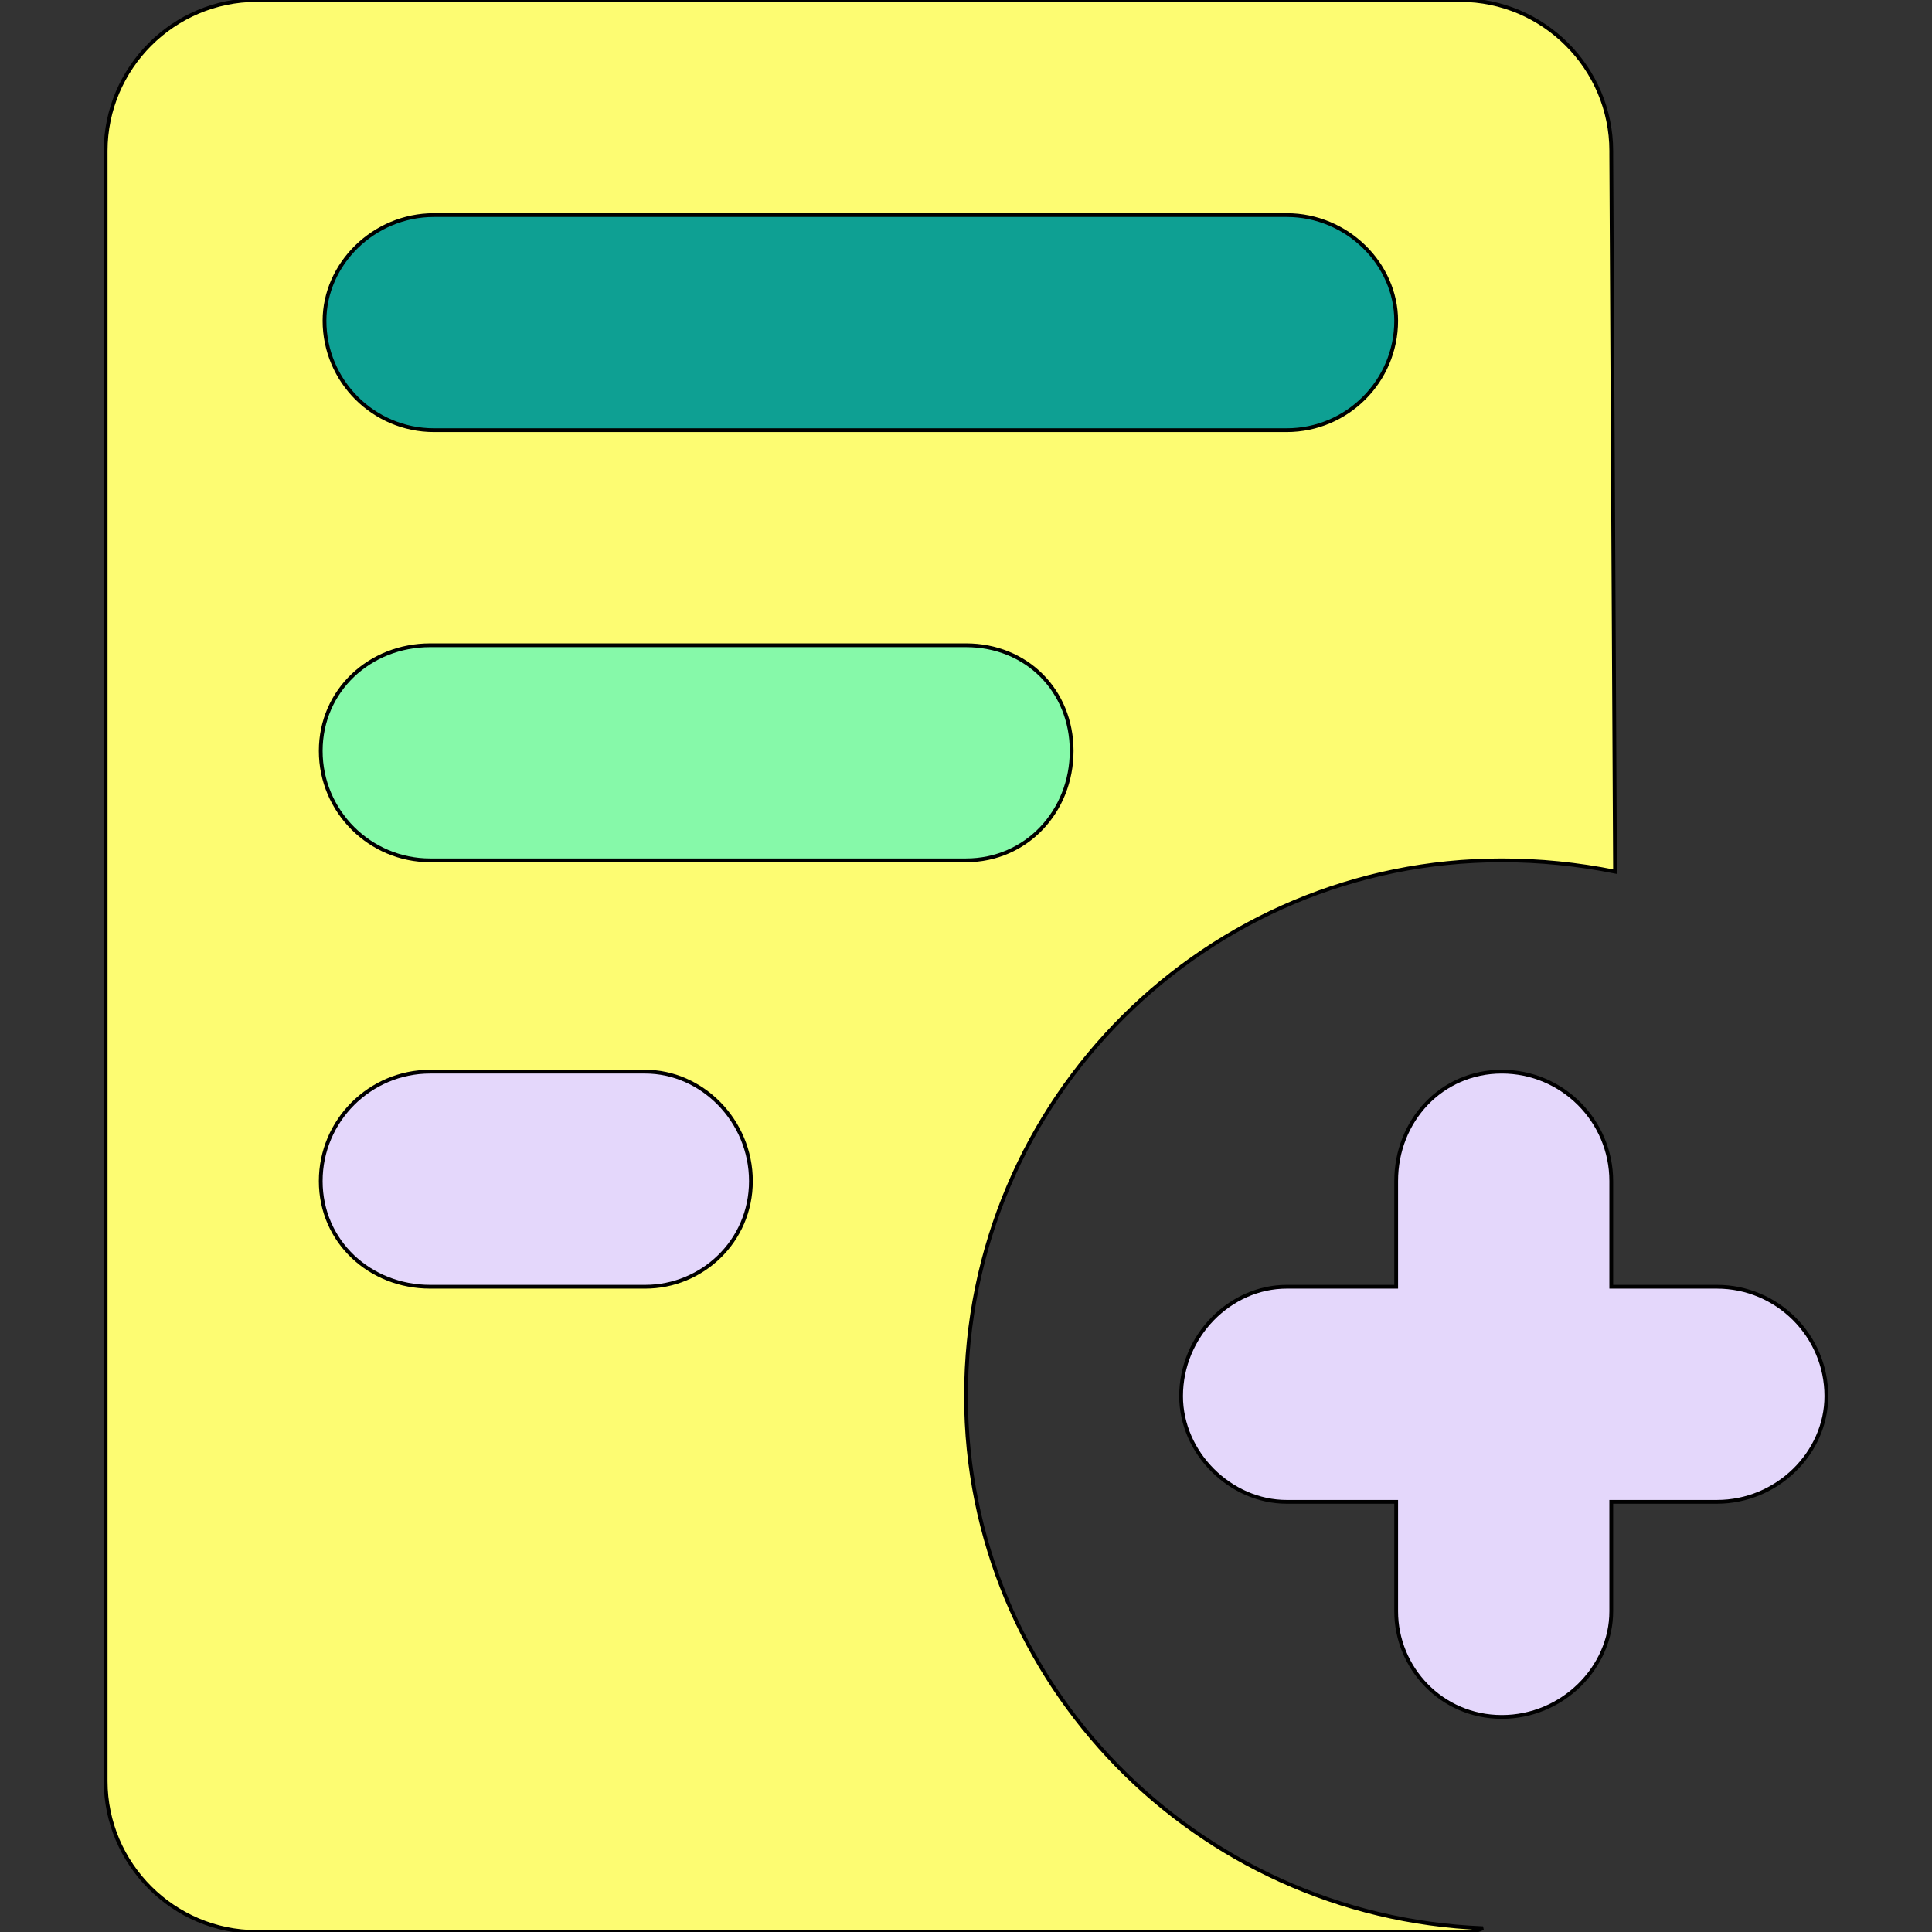 <svg id="th_bri_add-file-2" width="100%" height="100%" xmlns="http://www.w3.org/2000/svg" version="1.1" xmlns:xlink="http://www.w3.org/1999/xlink" xmlns:svgjs="http://svgjs.com/svgjs" preserveAspectRatio="xMidYMin slice" data-uid="bri_add-file-2" data-keyword="bri_add-file-2" viewBox="0 0 512 512" data-colors="[&quot;#dc34a8&quot;,&quot;#86f9a9&quot;,&quot;#0ea093&quot;,&quot;#1bdac8&quot;,&quot;#f53469&quot;,&quot;#86f9a9&quot;]"><rect x="0" y="0" width="512" height="512" fill="#333333" stroke="none"/><path id="th_bri_add-file-2_1" d="M387 0L68 0C46 0 28 18 28 40C28 40 28 41 28 41L28 471C28 471 28 472 28 472C28 494 46 512 68 512L387 512C389 512 391 512 393 511C317 508 256 446 256 370C256 291 320 228 398 228C408 228 418 229 428 231L427 41C427 41 427 40 427 40C427 18 409 0 387 0Z " fill-rule="evenodd" fill="#fdfc72" stroke-width="1" stroke="#000000"></path><path id="th_bri_add-file-2_3" d="M256 228L114 228C98 228 85 215 85 199C85 183 98 171 114 171L256 171C272 171 284 183 284 199C284 215 272 228 256 228Z " fill-rule="evenodd" fill="#86f9a9" stroke-width="1" stroke="#000000"></path><path id="th_bri_add-file-2_4" d="M341 114L115 114C99 114 86 101 86 85C86 70 99 57 115 57L341 57C357 57 370 70 370 85C370 101 357 114 341 114Z " fill-rule="evenodd" fill="#0ea093" stroke-width="1" stroke="#000000"></path><path id="th_bri_add-file-2_0" d="M484 370C484 385 471 398 455 398L427 398L427 427C427 442 414 455 398 455C382 455 370 442 370 427L370 398L341 398C326 398 313 385 313 370C313 354 326 341 341 341L370 341L370 313C370 297 382 284 398 284C414 284 427 297 427 313L427 341L455 341C471 341 484 354 484 370Z " fill-rule="evenodd" fill="#e4d7fb" stroke-width="1" stroke="#000000"></path><path id="th_bri_add-file-2_2" d="M171 341L114 341C98 341 85 329 85 313C85 297 98 284 114 284L171 284C186 284 199 297 199 313C199 329 186 341 171 341Z " fill-rule="evenodd" fill="#e4d7fb" stroke-width="1" stroke="#000000"></path><defs id="SvgjsDefs3728" fill="#fdfc72"></defs></svg>